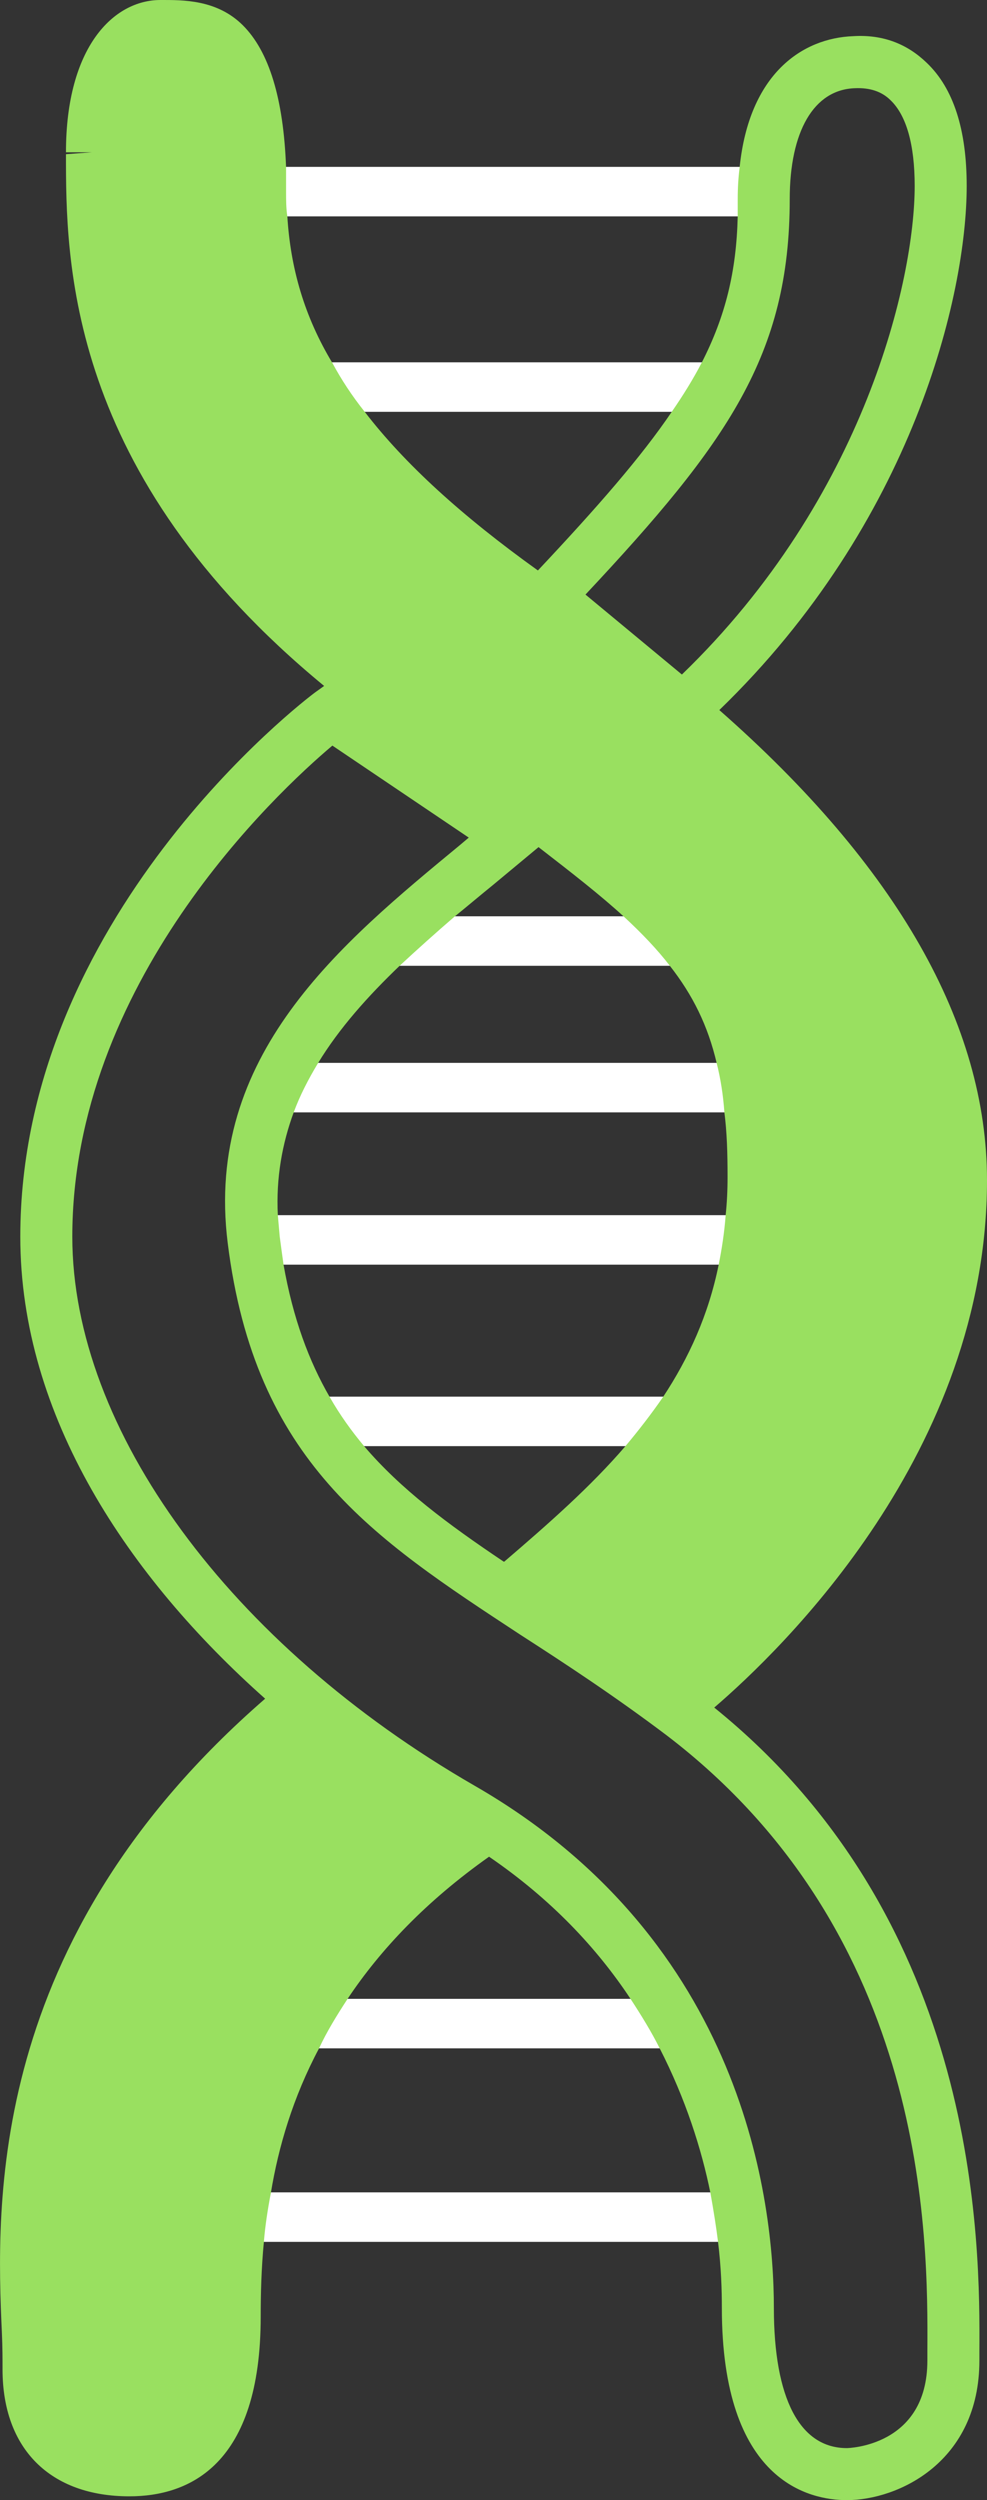 <?xml version="1.0" encoding="UTF-8"?>
<svg xmlns="http://www.w3.org/2000/svg" id="Calque_1" data-name="Calque 1" viewBox="0 0 15.56 39.4">
  <rect x="0" y="0" width="15.56" height="39.4" fill="#333333" stroke="none"/>
  <defs>
    <style>
      .cls-1 {
        fill: #fff;
      }

      .cls-2 {
        fill: #99e060;
      }
    </style>
  </defs>
  <path class="cls-1" d="m12.04,3.41h-7.95c-.21,0-.39-.17-.39-.39s.17-.39.39-.39h7.95c.21,0,.39.17.39.39s-.17.39-.39.39Z"></path>
  <path class="cls-1" d="m11.23,6.49H3.59c-.21,0-.39-.17-.39-.39s.17-.39.39-.39h7.64c.21,0,.39.17.39.39s-.17.39-.39.39Z"></path>
  <path class="cls-1" d="m11.23,15.22h-5.12c-.21,0-.39-.17-.39-.39s.17-.39.39-.39h5.12c.21,0,.39.17.39.39s-.17.39-.39.39Z"></path>
  <path class="cls-1" d="m12.04,17.53h-7.44c-.21,0-.39-.17-.39-.39s.17-.39.39-.39h7.44c.21,0,.39.17.39.39s-.17.39-.39.39Z"></path>
  <path class="cls-1" d="m12.65,19.93H4c-.21,0-.39-.17-.39-.39s.17-.39.39-.39h8.66c.21,0,.39.17.39.39s-.17.39-.39.39Z"></path>
  <path class="cls-1" d="m10.87,22.79h-5.91c-.21,0-.39-.17-.39-.39s.17-.39.39-.39h5.91c.21,0,.39.17.39.39s-.17.39-.39.39Z"></path>
  <path class="cls-1" d="m10.54,32.28H3.7c-.21,0-.39-.17-.39-.39s.17-.39.39-.39h6.83c.21,0,.39.17.39.39s-.17.39-.39.39Z"></path>
  <path class="cls-1" d="m11.68,35.33H4c-.21,0-.39-.17-.39-.39s.17-.39.39-.39h7.69c.21,0,.39.17.39.39s-.17.39-.39.39Z"></path>
  <path class="cls-2" d="m11.26,26.91c1.07-.92,4.3-4.03,4.3-8.31,0-2.46-1.42-4.95-4.22-7.41,3.06-2.96,3.9-6.55,3.9-8.26,0-.89-.21-1.54-.63-1.94-.3-.29-.68-.45-1.16-.42-.8.03-1.64.59-1.79,2.07-.02.16-.03.32-.03.5,0,.09,0,.18,0,.27-.02.86-.19,1.57-.57,2.31-.13.25-.29.51-.47.77-.48.71-1.17,1.5-2.11,2.5-1.2-.86-2.1-1.68-2.73-2.5-.2-.25-.37-.51-.51-.77-.44-.73-.66-1.49-.71-2.31-.02-.13-.02-.26-.02-.39s0-.26,0-.38c-.04-1.09-.27-1.83-.68-2.24S2.88,0,2.53,0C1.79,0,1.04.74,1.04,2.4h.41s-.41.03-.41.03c0,1.66,0,5.03,4.07,8.38l-.14.1c-.19.14-4.65,3.55-4.65,8.58,0,2.83,1.71,5.37,3.86,7.28C-.22,30.59-.06,34.75.03,36.77c.01.22.01.41.01.57,0,1.25.75,2,2,2,.94,0,2.07-.49,2.07-2.83,0-.36.01-.76.05-1.18.02-.25.06-.51.11-.77.12-.73.35-1.51.76-2.28.12-.26.28-.52.45-.78.52-.78,1.24-1.54,2.23-2.24.98.67,1.7,1.44,2.23,2.24.17.26.33.52.46.78.41.8.66,1.59.8,2.28.05.28.09.53.12.77.05.41.06.76.06,1.04,0,2.74,1.38,3.03,1.97,3.03.81,0,2.09-.6,2.09-2.2v-.14c.01-1.69.02-6.76-4.18-10.15Zm-3.48-12.97l.71-.59c.53.41.98.76,1.35,1.1.28.26.52.51.72.77.36.46.6.94.74,1.54.06.24.1.49.12.77.04.31.05.64.05,1.02,0,.21-.01.41-.03.6-.02.27-.06.53-.11.78-.16.79-.47,1.47-.88,2.09-.18.26-.38.52-.59.77-.55.64-1.21,1.22-1.91,1.82h-.01c-.88-.59-1.62-1.14-2.2-1.82-.2-.24-.38-.49-.54-.77-.33-.57-.58-1.24-.73-2.09-.02-.14-.04-.29-.06-.44-.01-.12-.02-.23-.03-.34-.03-.59.07-1.13.25-1.62.1-.27.23-.52.38-.77.34-.56.79-1.06,1.29-1.54.28-.26.57-.52.86-.77.21-.17.41-.34.62-.51ZM12.45,3.14c0-1.07.38-1.73,1.03-1.75.23-.01.42.05.56.19.25.24.38.7.38,1.35,0,1.47-.78,4.91-3.67,7.7l-1.52-1.26c2.24-2.39,3.22-3.78,3.22-6.23Zm2.17,33.91v.15c0,1.36-1.26,1.38-1.27,1.38-.74,0-1.15-.78-1.15-2.21,0-1.66-.46-5.78-4.72-8.23-3.85-2.22-6.34-5.61-6.34-8.65,0-3.99,3.21-6.99,4.1-7.74l2.15,1.45-.13.11c-1.89,1.56-4.04,3.32-3.67,6.28.43,3.44,2.28,4.64,4.61,6.17.73.47,1.49.97,2.3,1.58,4.14,3.15,4.13,7.92,4.12,9.71Z"></path>
</svg>
